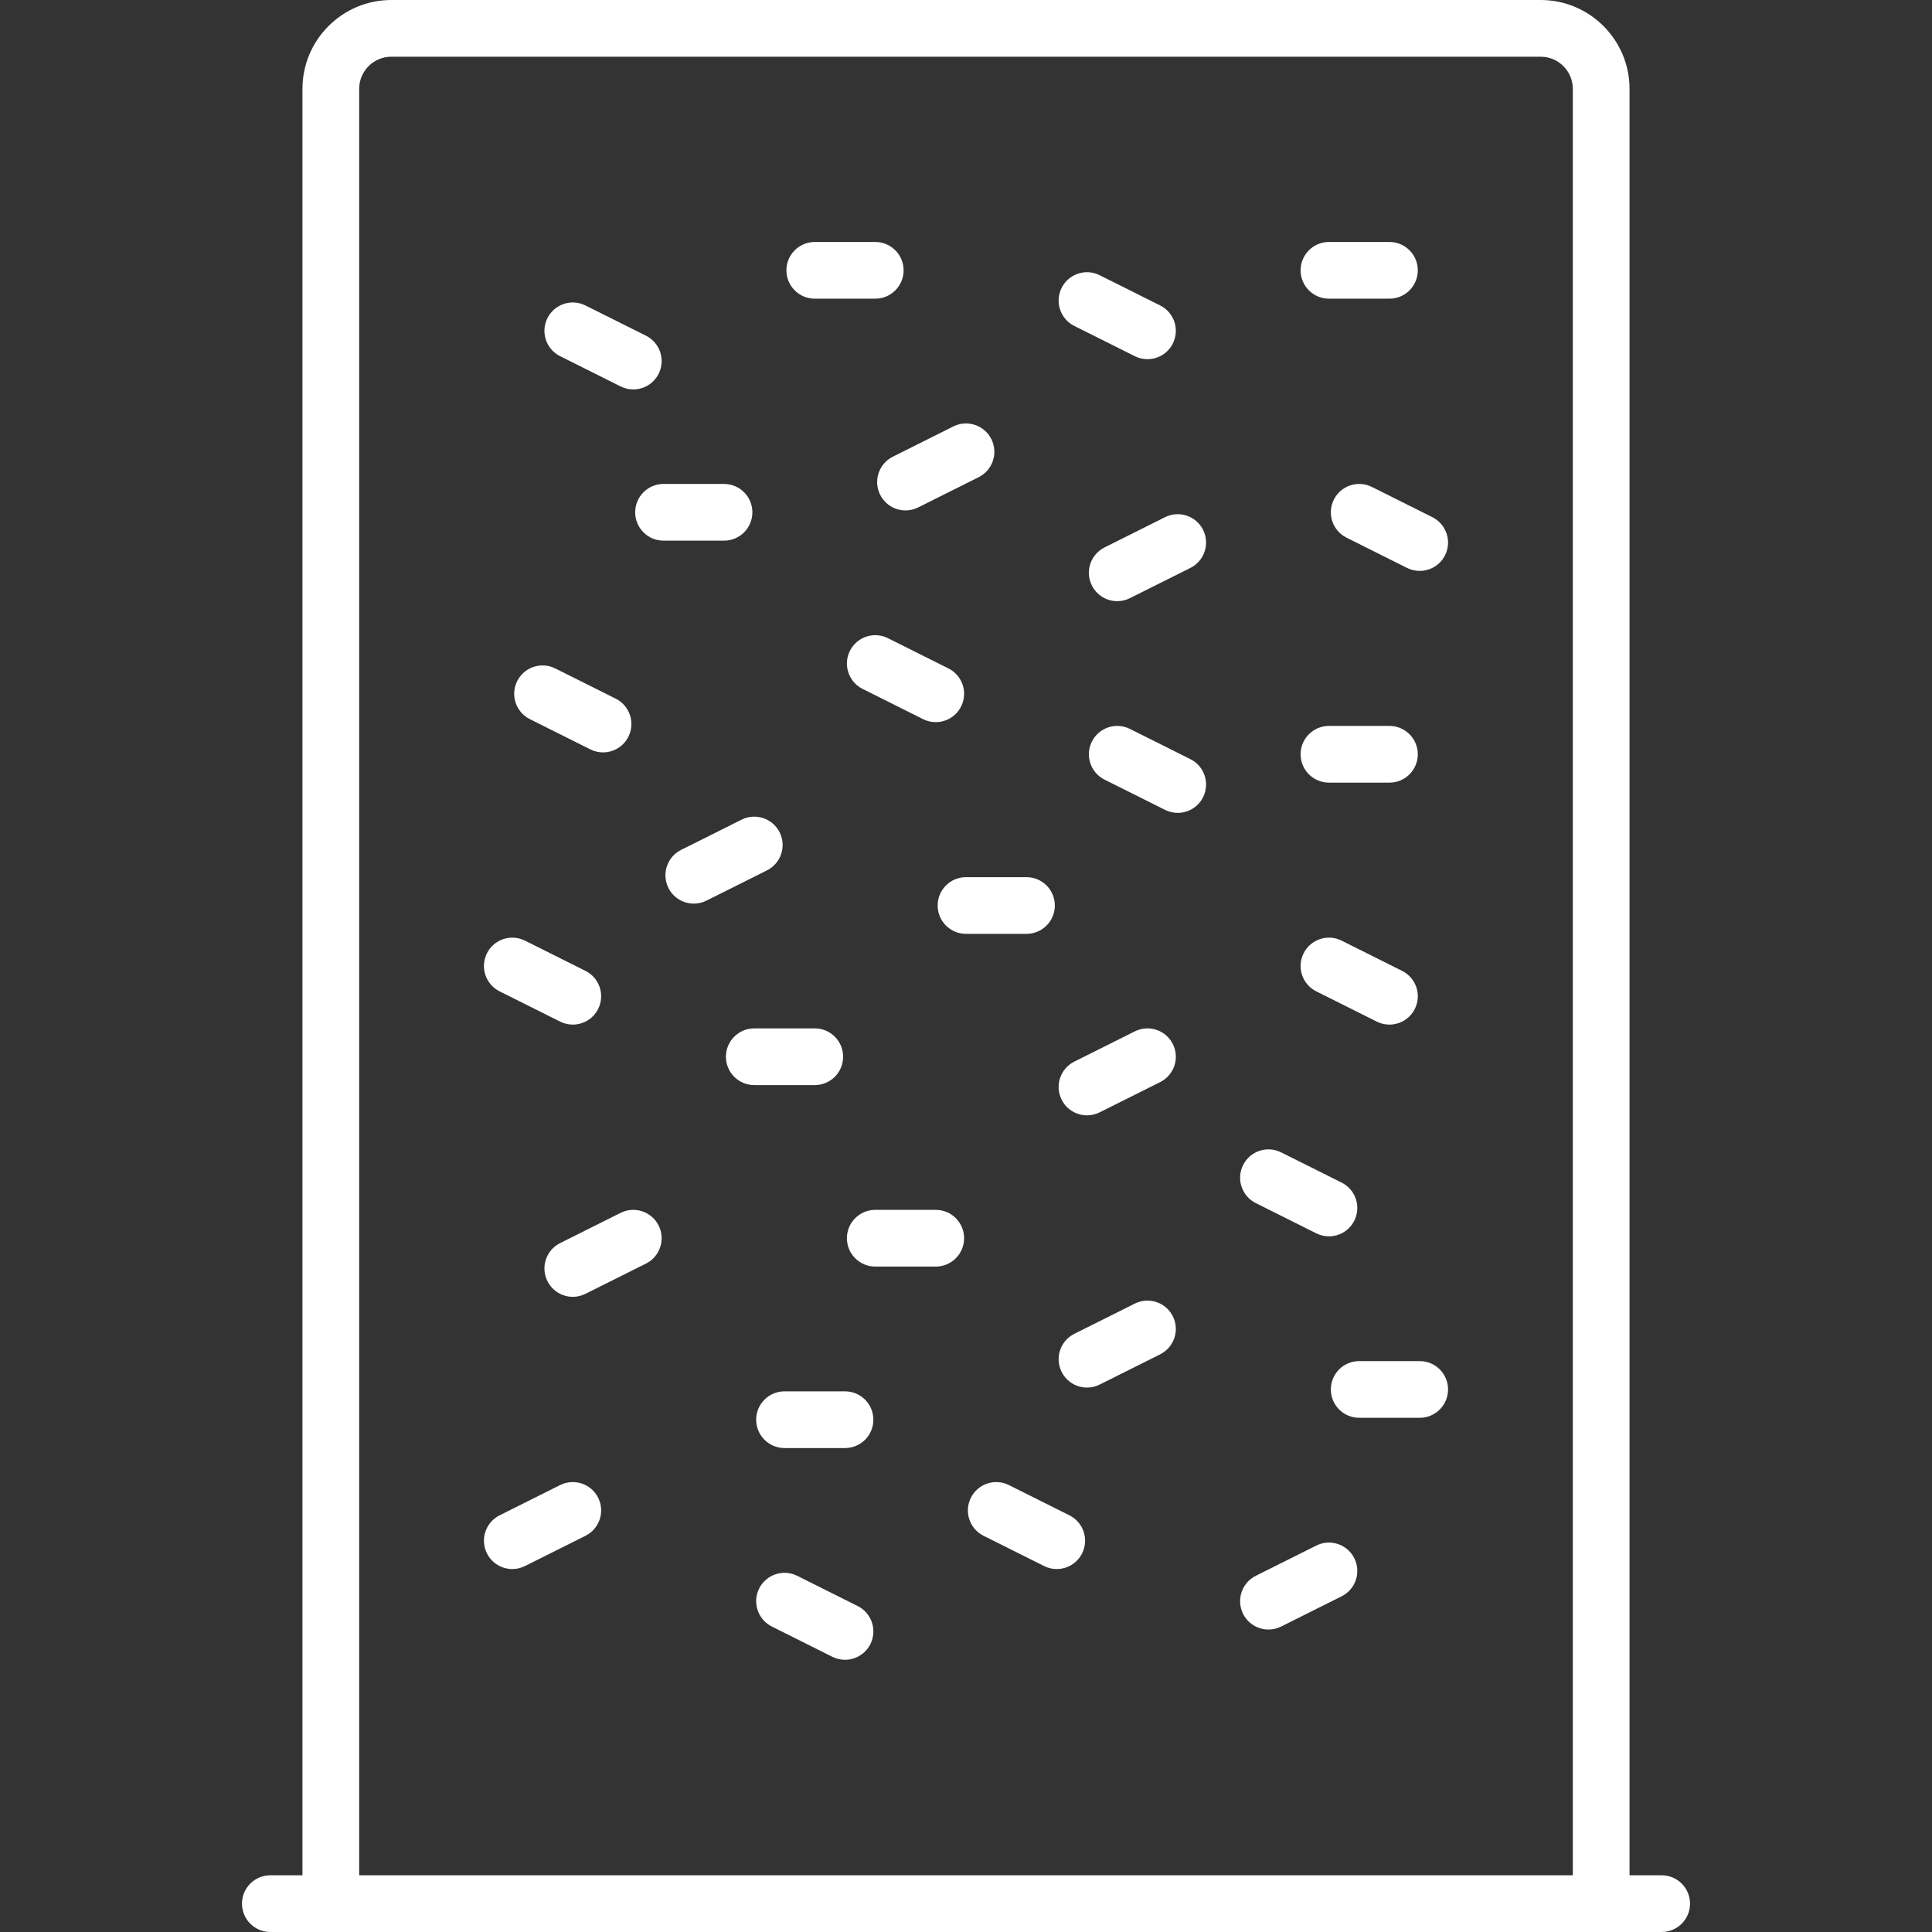<?xml version="1.0" encoding="UTF-8"?> <svg xmlns="http://www.w3.org/2000/svg" viewBox="0 0 223.00 223.00" data-guides="{&quot;vertical&quot;:[],&quot;horizontal&quot;:[]}"><rect x="0" y="0" width="223.00" height="223.00" fill="#333333" stroke="none"/><defs></defs><path fill="#ffffff" stroke="none" fill-opacity="1" stroke-width="1" stroke-opacity="1" id="tSvge6c646ea8e" title="Path 1" d="M191.797 216.454C190.561 216.454 189.324 216.454 188.088 216.454C188.088 147.721 188.088 78.988 188.088 10.255C188.088 4.601 183.487 0 177.833 0C133.611 0 89.389 0 45.167 0C39.512 0 34.912 4.601 34.912 10.255C34.912 78.988 34.912 147.721 34.912 216.454C33.675 216.454 32.439 216.454 31.203 216.454C29.395 216.454 27.93 217.919 27.93 219.727C27.93 221.534 29.395 223 31.203 223C84.734 223 138.266 223 191.797 223C193.605 223 195.07 221.534 195.07 219.727C195.07 217.919 193.605 216.454 191.797 216.454ZM41.458 10.255C41.458 8.21 43.122 6.546 45.167 6.546C89.389 6.546 133.611 6.546 177.833 6.546C179.878 6.546 181.542 8.21 181.542 10.255C181.542 78.988 181.542 147.721 181.542 216.454C134.847 216.454 88.153 216.454 41.458 216.454C41.458 147.721 41.458 78.988 41.458 10.255Z"></path><path fill="#ffffff" stroke="none" fill-opacity="1" stroke-width="1" stroke-opacity="1" id="tSvg1ab2f58f05" title="Path 2" d="M64.651 41.112C66.978 42.276 69.306 43.44 71.633 44.603C72.103 44.839 72.602 44.95 73.094 44.95C74.295 44.95 75.451 44.286 76.024 43.14C76.833 41.523 76.177 39.557 74.561 38.749C72.233 37.585 69.906 36.421 67.578 35.258C65.962 34.449 63.996 35.104 63.187 36.721C62.378 38.338 63.034 40.304 64.651 41.112Z"></path><path fill="#ffffff" stroke="none" fill-opacity="1" stroke-width="1" stroke-opacity="1" id="tSvg6931a803cc" title="Path 3" d="M124.001 37.621C126.328 38.785 128.656 39.949 130.983 41.112C131.453 41.347 131.953 41.458 132.444 41.458C133.645 41.458 134.801 40.795 135.374 39.649C136.183 38.032 135.528 36.066 133.911 35.258C131.583 34.094 129.256 32.93 126.928 31.766C125.312 30.958 123.346 31.613 122.537 33.23C121.729 34.847 122.384 36.813 124.001 37.621Z"></path><path fill="#ffffff" stroke="none" fill-opacity="1" stroke-width="1" stroke-opacity="1" id="tSvg21e08582e8" title="Path 4" d="M137.402 87.625C135.074 86.462 132.747 85.298 130.419 84.134C128.803 83.326 126.837 83.981 126.028 85.598C125.22 87.215 125.875 89.181 127.492 89.989C129.82 91.153 132.147 92.316 134.475 93.48C134.945 93.715 135.444 93.826 135.936 93.826C137.136 93.826 138.292 93.163 138.866 92.016C139.674 90.4 139.019 88.434 137.402 87.625Z"></path><path fill="#ffffff" stroke="none" fill-opacity="1" stroke-width="1" stroke-opacity="1" id="tSvgca0a7ee0a2" title="Path 5" d="M161.84 112.064C159.513 110.9 157.185 109.736 154.858 108.573C153.242 107.764 151.275 108.419 150.467 110.036C149.658 111.653 150.314 113.619 151.93 114.427C154.258 115.591 156.585 116.755 158.913 117.918C159.383 118.154 159.882 118.264 160.374 118.264C161.575 118.264 162.731 117.601 163.304 116.455C164.113 114.838 163.457 112.872 161.84 112.064Z"></path><path fill="#ffffff" stroke="none" fill-opacity="1" stroke-width="1" stroke-opacity="1" id="tSvge3de1d3b80" title="Path 6" d="M153.958 57.668C153.149 59.285 153.805 61.251 155.422 62.059C157.749 63.223 160.077 64.387 162.404 65.551C162.874 65.786 163.373 65.897 163.865 65.897C165.066 65.897 166.222 65.233 166.795 64.087C167.604 62.47 166.948 60.504 165.331 59.696C163.004 58.532 160.677 57.368 158.349 56.205C156.733 55.397 154.767 56.051 153.958 57.668Z"></path><path fill="#ffffff" stroke="none" fill-opacity="1" stroke-width="1" stroke-opacity="1" id="tSvg120a43fec9e" title="Path 7" d="M102.49 73.661C100.874 72.852 98.908 73.507 98.099 75.124C97.29 76.741 97.946 78.707 99.563 79.515C101.89 80.679 104.218 81.843 106.545 83.007C107.015 83.242 107.514 83.353 108.006 83.353C109.207 83.353 110.363 82.689 110.936 81.543C111.745 79.926 111.089 77.96 109.472 77.152C107.145 75.988 104.817 74.824 102.49 73.661Z"></path><path fill="#ffffff" stroke="none" fill-opacity="1" stroke-width="1" stroke-opacity="1" id="tSvg102aacaa939" title="Path 8" d="M57.668 114.427C59.996 115.591 62.323 116.755 64.651 117.918C65.121 118.154 65.62 118.264 66.112 118.264C67.312 118.264 68.468 117.601 69.042 116.455C69.85 114.838 69.195 112.872 67.578 112.064C65.251 110.9 62.923 109.736 60.596 108.573C58.98 107.764 57.013 108.419 56.205 110.036C55.396 111.653 56.051 113.619 57.668 114.427Z"></path><path fill="#ffffff" stroke="none" fill-opacity="1" stroke-width="1" stroke-opacity="1" id="tSvg110cd04bdbc" title="Path 9" d="M98.999 185.379C96.671 184.215 94.344 183.051 92.016 181.887C90.4 181.079 88.434 181.734 87.625 183.351C86.817 184.968 87.472 186.934 89.089 187.742C91.416 188.906 93.744 190.07 96.071 191.233C96.541 191.469 97.041 191.579 97.532 191.579C98.733 191.579 99.889 190.916 100.463 189.77C101.271 188.153 100.616 186.187 98.999 185.379Z"></path><path fill="#ffffff" stroke="none" fill-opacity="1" stroke-width="1" stroke-opacity="1" id="tSvg30d4e3febc" title="Path 10" d="M144.948 138.866C147.276 140.029 149.603 141.193 151.93 142.357C152.4 142.592 152.9 142.703 153.392 142.703C154.592 142.703 155.748 142.04 156.321 140.893C157.13 139.276 156.475 137.31 154.858 136.502C152.53 135.338 150.203 134.175 147.875 133.011C146.26 132.202 144.293 132.858 143.484 134.475C142.676 136.091 143.331 138.057 144.948 138.866Z"></path><path fill="#ffffff" stroke="none" fill-opacity="1" stroke-width="1" stroke-opacity="1" id="tSvg140faf23679" title="Path 11" d="M123.437 174.905C121.11 173.741 118.782 172.578 116.455 171.414C114.839 170.605 112.872 171.261 112.064 172.878C111.255 174.494 111.91 176.46 113.527 177.269C115.855 178.432 118.182 179.596 120.51 180.76C120.98 180.995 121.479 181.106 121.971 181.106C123.171 181.106 124.327 180.443 124.901 179.296C125.71 177.679 125.054 175.713 123.437 174.905Z"></path><path fill="#ffffff" stroke="none" fill-opacity="1" stroke-width="1" stroke-opacity="1" id="tSvg475696a6b5" title="Path 12" d="M61.16 83.007C63.487 84.17 65.814 85.334 68.142 86.498C68.612 86.733 69.111 86.844 69.603 86.844C70.803 86.844 71.96 86.18 72.533 85.034C73.342 83.417 72.686 81.451 71.069 80.643C68.742 79.479 66.414 78.316 64.087 77.152C62.471 76.344 60.505 76.999 59.696 78.615C58.887 80.232 59.543 82.198 61.16 83.007Z"></path><path fill="#ffffff" stroke="none" fill-opacity="1" stroke-width="1" stroke-opacity="1" id="tSvg9a0475525e" title="Path 13" d="M101.59 57.105C102.164 58.251 103.319 58.914 104.52 58.914C105.012 58.914 105.511 58.803 105.981 58.568C108.309 57.404 110.636 56.241 112.964 55.077C114.58 54.269 115.236 52.303 114.427 50.686C113.619 49.069 111.653 48.413 110.036 49.222C107.709 50.386 105.381 51.55 103.054 52.714C101.437 53.522 100.781 55.488 101.59 57.105Z"></path><path fill="#ffffff" stroke="none" fill-opacity="1" stroke-width="1" stroke-opacity="1" id="tSvg15d1c50847d" title="Path 14" d="M134.475 59.696C132.147 60.86 129.82 62.023 127.492 63.187C125.875 63.995 125.22 65.961 126.028 67.578C126.602 68.725 127.757 69.388 128.958 69.388C129.45 69.388 129.95 69.277 130.419 69.042C132.747 67.878 135.074 66.714 137.402 65.551C139.019 64.742 139.674 62.776 138.866 61.16C138.057 59.543 136.091 58.887 134.475 59.696Z"></path><path fill="#ffffff" stroke="none" fill-opacity="1" stroke-width="1" stroke-opacity="1" id="tSvg15a71821ba4" title="Path 15" d="M89.989 96.071C89.181 94.455 87.215 93.799 85.598 94.608C83.27 95.772 80.943 96.935 78.615 98.099C76.999 98.907 76.343 100.873 77.152 102.49C77.725 103.637 78.881 104.3 80.082 104.3C80.574 104.3 81.073 104.189 81.543 103.954C83.87 102.79 86.198 101.626 88.525 100.463C90.142 99.654 90.798 97.688 89.989 96.071Z"></path><path fill="#ffffff" stroke="none" fill-opacity="1" stroke-width="1" stroke-opacity="1" id="tSvg96f8890ff7" title="Path 16" d="M64.651 171.414C62.323 172.578 59.996 173.741 57.668 174.905C56.051 175.713 55.396 177.679 56.205 179.296C56.778 180.443 57.934 181.106 59.135 181.106C59.627 181.106 60.126 180.995 60.596 180.76C62.923 179.596 65.251 178.432 67.578 177.269C69.195 176.46 69.85 174.494 69.042 172.878C68.233 171.261 66.268 170.605 64.651 171.414Z"></path><path fill="#ffffff" stroke="none" fill-opacity="1" stroke-width="1" stroke-opacity="1" id="tSvg42145630a9" title="Path 17" d="M130.983 119.046C128.656 120.21 126.328 121.374 124.001 122.537C122.384 123.346 121.729 125.311 122.537 126.928C123.111 128.075 124.266 128.738 125.467 128.738C125.959 128.738 126.458 128.627 126.928 128.392C129.256 127.228 131.583 126.064 133.911 124.901C135.528 124.093 136.183 122.127 135.374 120.51C134.566 118.893 132.601 118.237 130.983 119.046Z"></path><path fill="#ffffff" stroke="none" fill-opacity="1" stroke-width="1" stroke-opacity="1" id="tSvg18ad894b0a6" title="Path 18" d="M151.93 178.396C149.603 179.56 147.276 180.724 144.948 181.887C143.331 182.696 142.676 184.662 143.484 186.279C144.058 187.425 145.213 188.088 146.414 188.088C146.906 188.088 147.405 187.977 147.875 187.742C150.203 186.578 152.53 185.415 154.858 184.251C156.475 183.443 157.13 181.477 156.321 179.86C155.513 178.243 153.548 177.587 151.93 178.396Z"></path><path fill="#ffffff" stroke="none" fill-opacity="1" stroke-width="1" stroke-opacity="1" id="tSvg163db4ecf5e" title="Path 19" d="M130.983 150.467C128.656 151.631 126.328 152.794 124.001 153.958C122.384 154.766 121.729 156.732 122.537 158.349C123.111 159.496 124.266 160.159 125.467 160.159C125.959 160.159 126.458 160.048 126.928 159.813C129.256 158.649 131.583 157.485 133.911 156.321C135.528 155.513 136.183 153.547 135.374 151.93C134.566 150.314 132.601 149.658 130.983 150.467Z"></path><path fill="#ffffff" stroke="none" fill-opacity="1" stroke-width="1" stroke-opacity="1" id="tSvga451c26d8" title="Path 20" d="M71.633 139.993C69.306 141.157 66.978 142.321 64.651 143.484C63.034 144.293 62.378 146.259 63.187 147.875C63.761 149.022 64.916 149.685 66.117 149.685C66.609 149.685 67.108 149.574 67.578 149.339C69.906 148.175 72.233 147.012 74.561 145.848C76.177 145.04 76.833 143.074 76.024 141.457C75.216 139.84 73.25 139.185 71.633 139.993Z"></path><path fill="#ffffff" stroke="none" fill-opacity="1" stroke-width="1" stroke-opacity="1" id="tSvg168b35bff61" title="Path 21" d="M94.044 34.475C96.371 34.475 98.699 34.475 101.026 34.475C102.834 34.475 104.299 33.01 104.299 31.203C104.299 29.395 102.834 27.93 101.026 27.93C98.699 27.93 96.371 27.93 94.044 27.93C92.236 27.93 90.771 29.395 90.771 31.203C90.771 33.01 92.236 34.475 94.044 34.475Z"></path><path fill="#ffffff" stroke="none" fill-opacity="1" stroke-width="1" stroke-opacity="1" id="tSvg98a09a7dde" title="Path 22" d="M121.755 104.517C121.755 102.71 120.29 101.245 118.482 101.245C116.155 101.245 113.827 101.245 111.5 101.245C109.692 101.245 108.227 102.71 108.227 104.517C108.227 106.325 109.692 107.79 111.5 107.79C113.827 107.79 116.155 107.79 118.482 107.79C120.29 107.79 121.755 106.325 121.755 104.517Z"></path><path fill="#ffffff" stroke="none" fill-opacity="1" stroke-width="1" stroke-opacity="1" id="tSvg514df2c957" title="Path 23" d="M97.317 121.974C97.317 120.166 95.852 118.701 94.044 118.701C91.716 118.701 89.389 118.701 87.062 118.701C85.254 118.701 83.789 120.166 83.789 121.974C83.789 123.781 85.254 125.246 87.062 125.246C89.389 125.246 91.716 125.246 94.044 125.246C95.852 125.246 97.317 123.781 97.317 121.974Z"></path><path fill="#ffffff" stroke="none" fill-opacity="1" stroke-width="1" stroke-opacity="1" id="tSvg1371fd9c0e3" title="Path 24" d="M97.535 160.595C95.208 160.595 92.88 160.595 90.553 160.595C88.745 160.595 87.28 162.06 87.28 163.868C87.28 165.675 88.745 167.141 90.553 167.141C92.88 167.141 95.208 167.141 97.535 167.141C99.343 167.141 100.808 165.675 100.808 163.868C100.808 162.06 99.343 160.595 97.535 160.595Z"></path><path fill="#ffffff" stroke="none" fill-opacity="1" stroke-width="1" stroke-opacity="1" id="tSvg1689dc20e2e" title="Path 25" d="M163.868 157.104C161.54 157.104 159.213 157.104 156.885 157.104C155.078 157.104 153.612 158.569 153.612 160.376C153.612 162.184 155.078 163.649 156.885 163.649C159.213 163.649 161.54 163.649 163.868 163.649C165.675 163.649 167.141 162.184 167.141 160.376C167.141 158.569 165.675 157.104 163.868 157.104Z"></path><path fill="#ffffff" stroke="none" fill-opacity="1" stroke-width="1" stroke-opacity="1" id="tSvg5f102c0478" title="Path 26" d="M153.394 90.335C155.722 90.335 158.049 90.335 160.376 90.335C162.184 90.335 163.649 88.869 163.649 87.062C163.649 85.254 162.184 83.789 160.376 83.789C158.049 83.789 155.722 83.789 153.394 83.789C151.587 83.789 150.121 85.254 150.121 87.062C150.121 88.869 151.587 90.335 153.394 90.335Z"></path><path fill="#ffffff" stroke="none" fill-opacity="1" stroke-width="1" stroke-opacity="1" id="tSvg3b2aafc78e" title="Path 27" d="M108.009 139.648C105.681 139.648 103.354 139.648 101.026 139.648C99.219 139.648 97.753 141.113 97.753 142.921C97.753 144.728 99.219 146.194 101.026 146.194C103.354 146.194 105.681 146.194 108.009 146.194C109.816 146.194 111.282 144.728 111.282 142.921C111.282 141.113 109.816 139.648 108.009 139.648Z"></path><path fill="#ffffff" stroke="none" fill-opacity="1" stroke-width="1" stroke-opacity="1" id="tSvg2601946189" title="Path 28" d="M153.394 34.475C155.722 34.475 158.049 34.475 160.376 34.475C162.184 34.475 163.649 33.01 163.649 31.203C163.649 29.395 162.184 27.93 160.376 27.93C158.049 27.93 155.722 27.93 153.394 27.93C151.587 27.93 150.121 29.395 150.121 31.203C150.121 33.01 151.587 34.475 153.394 34.475Z"></path><path fill="#ffffff" stroke="none" fill-opacity="1" stroke-width="1" stroke-opacity="1" id="tSvgd0b0d5e1f5" title="Path 29" d="M86.843 59.132C86.843 57.325 85.378 55.859 83.57 55.859C81.243 55.859 78.915 55.859 76.588 55.859C74.78 55.859 73.315 57.325 73.315 59.132C73.315 60.94 74.78 62.405 76.588 62.405C78.915 62.405 81.243 62.405 83.57 62.405C85.378 62.405 86.843 60.94 86.843 59.132Z"></path></svg> 